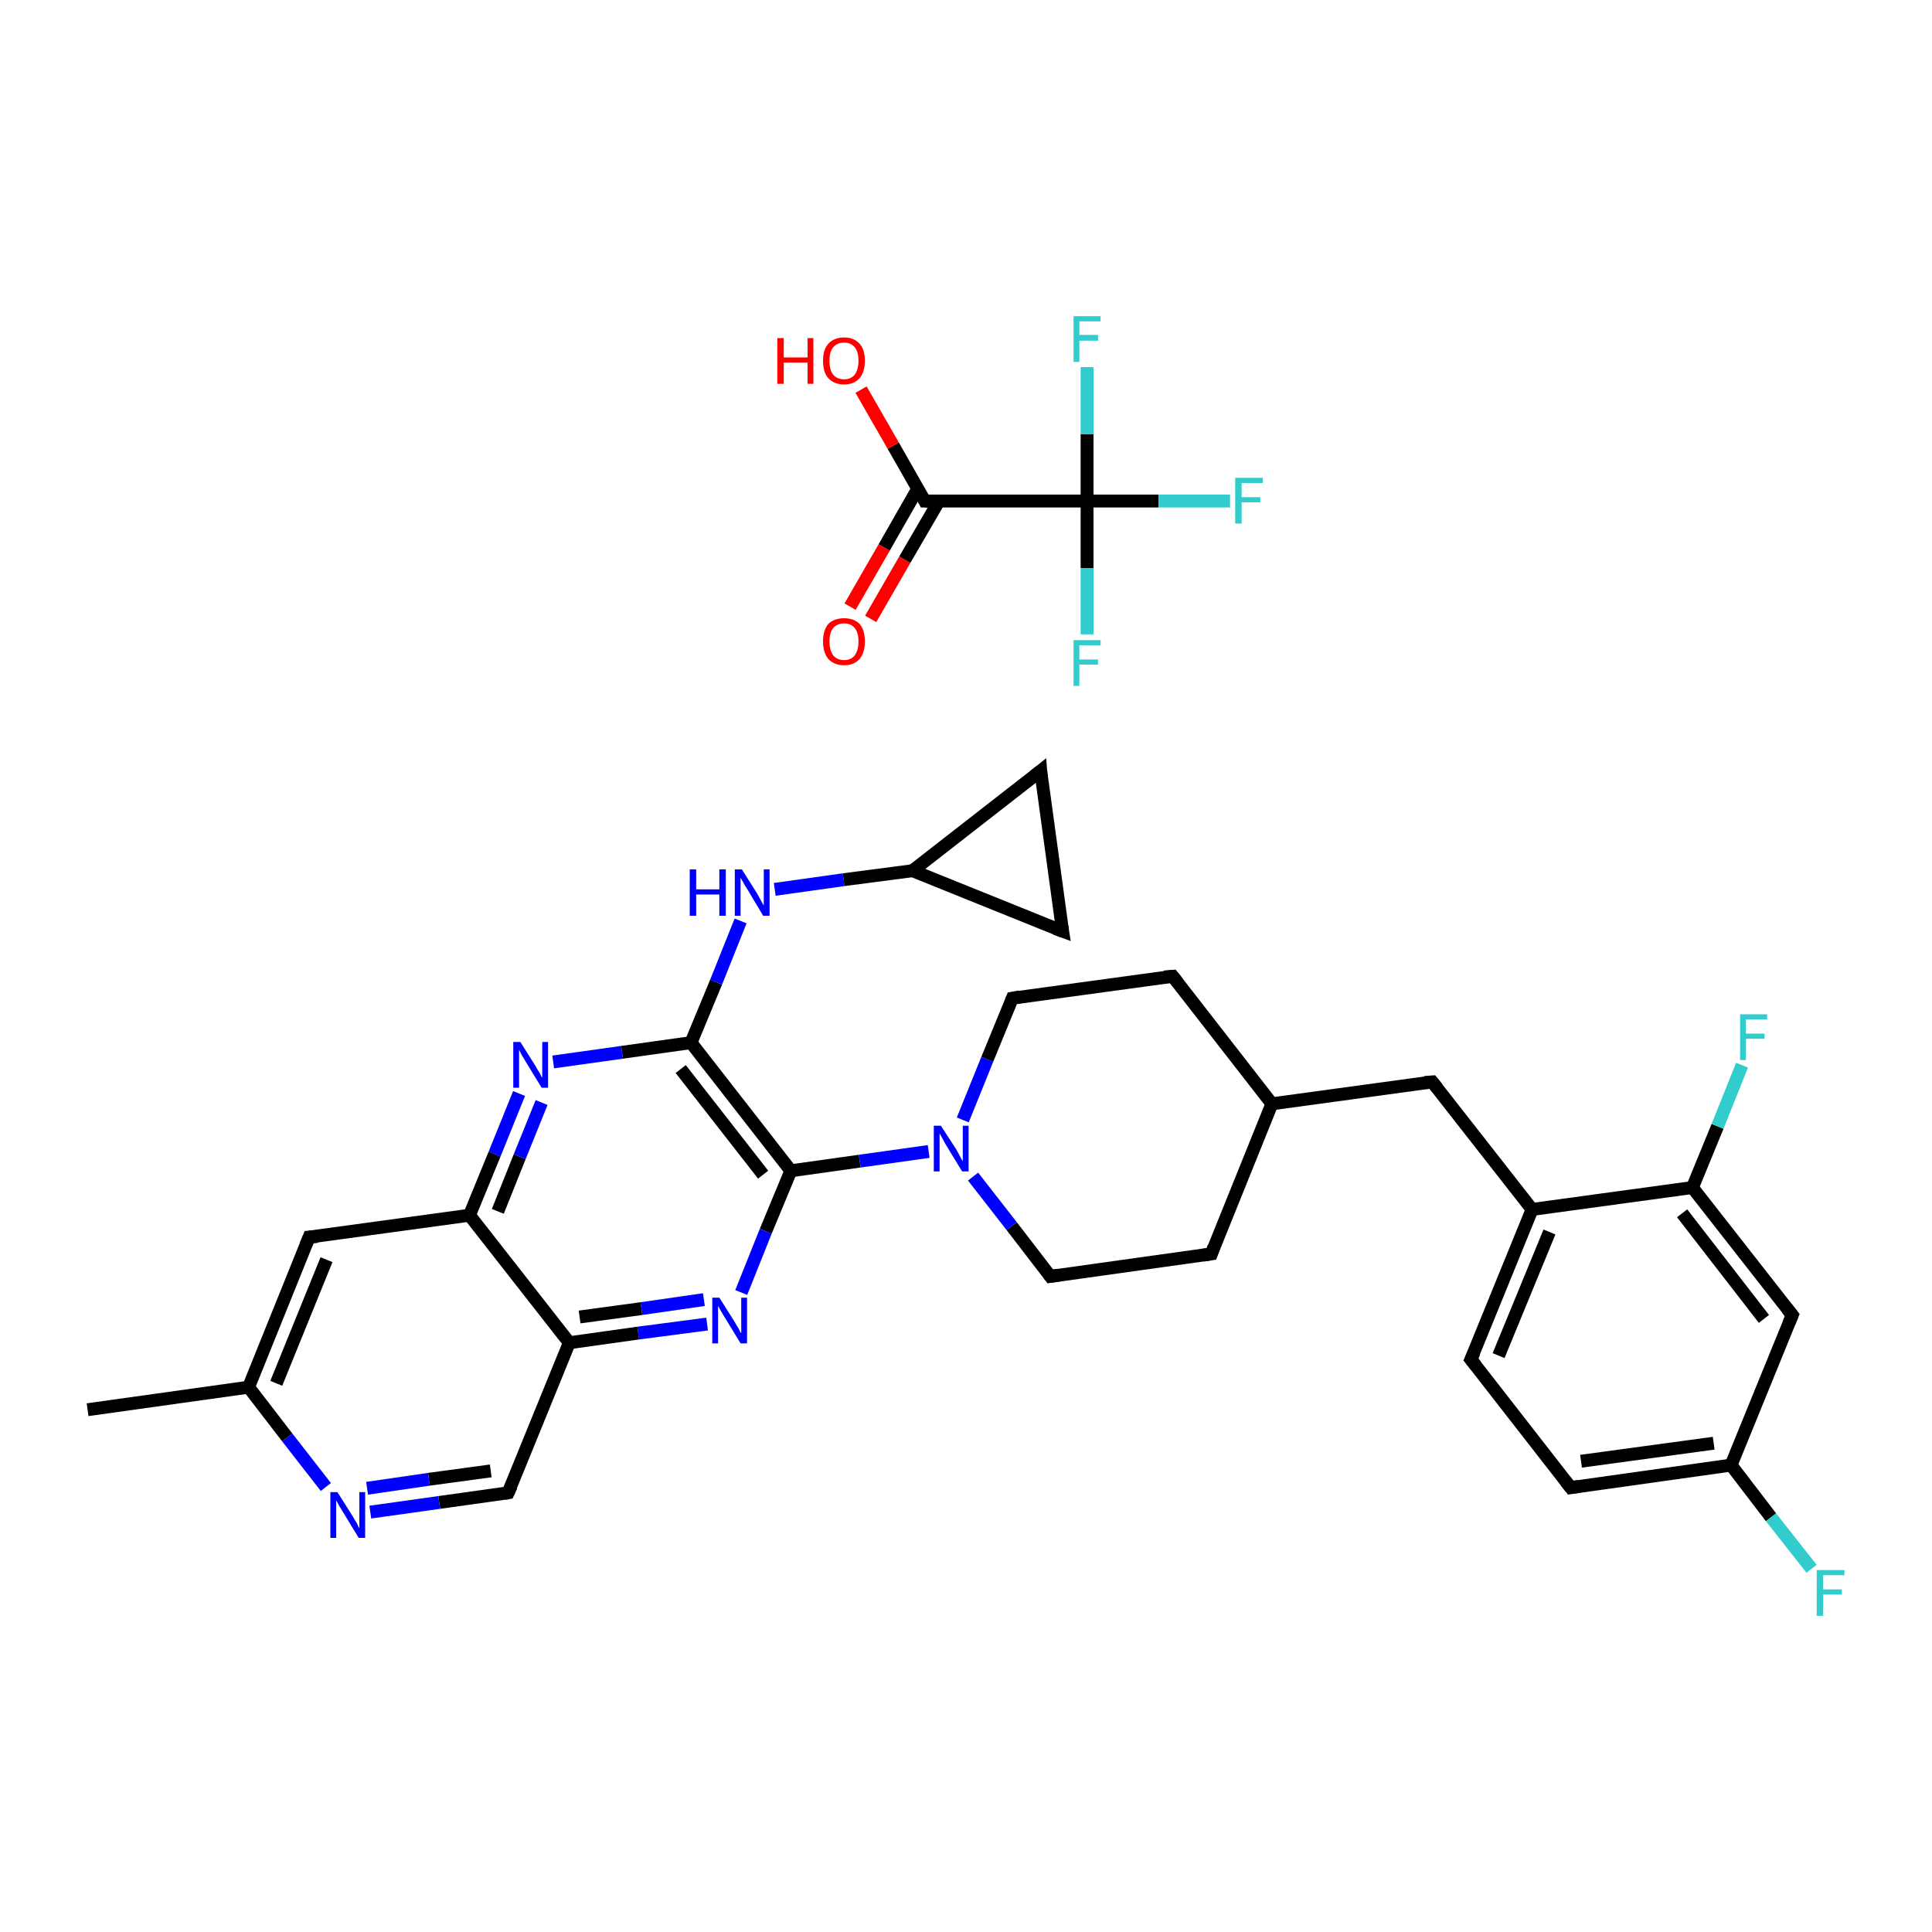 <?xml version='1.0' encoding='iso-8859-1'?>
<svg version='1.1' baseProfile='full'
              xmlns='http://www.w3.org/2000/svg'
                      xmlns:rdkit='http://www.rdkit.org/xml'
                      xmlns:xlink='http://www.w3.org/1999/xlink'
                  xml:space='preserve'
width='300px' height='300px' viewBox='0 0 300 300'>
<!-- END OF HEADER -->
<rect style='opacity:1.0;fill:#FFFFFF;stroke:none' width='300.0' height='300.0' x='0.0' y='0.0'> </rect>
<path class='bond-0 atom-0 atom-1' d='M 13.6,218.9 L 38.6,215.4' style='fill:none;fill-rule:evenodd;stroke:#000000;stroke-width:2.0px;stroke-linecap:butt;stroke-linejoin:miter;stroke-opacity:1' />
<path class='bond-1 atom-1 atom-2' d='M 38.6,215.4 L 48.0,192.1' style='fill:none;fill-rule:evenodd;stroke:#000000;stroke-width:2.0px;stroke-linecap:butt;stroke-linejoin:miter;stroke-opacity:1' />
<path class='bond-1 atom-1 atom-2' d='M 42.9,214.8 L 50.7,195.6' style='fill:none;fill-rule:evenodd;stroke:#000000;stroke-width:2.0px;stroke-linecap:butt;stroke-linejoin:miter;stroke-opacity:1' />
<path class='bond-2 atom-2 atom-3' d='M 48.0,192.1 L 72.9,188.7' style='fill:none;fill-rule:evenodd;stroke:#000000;stroke-width:2.0px;stroke-linecap:butt;stroke-linejoin:miter;stroke-opacity:1' />
<path class='bond-3 atom-3 atom-4' d='M 72.9,188.7 L 76.8,179.2' style='fill:none;fill-rule:evenodd;stroke:#000000;stroke-width:2.0px;stroke-linecap:butt;stroke-linejoin:miter;stroke-opacity:1' />
<path class='bond-3 atom-3 atom-4' d='M 76.8,179.2 L 80.6,169.8' style='fill:none;fill-rule:evenodd;stroke:#0000FF;stroke-width:2.0px;stroke-linecap:butt;stroke-linejoin:miter;stroke-opacity:1' />
<path class='bond-3 atom-3 atom-4' d='M 77.3,188.1 L 80.7,179.6' style='fill:none;fill-rule:evenodd;stroke:#000000;stroke-width:2.0px;stroke-linecap:butt;stroke-linejoin:miter;stroke-opacity:1' />
<path class='bond-3 atom-3 atom-4' d='M 80.7,179.6 L 84.1,171.2' style='fill:none;fill-rule:evenodd;stroke:#0000FF;stroke-width:2.0px;stroke-linecap:butt;stroke-linejoin:miter;stroke-opacity:1' />
<path class='bond-4 atom-4 atom-5' d='M 85.9,164.9 L 96.6,163.4' style='fill:none;fill-rule:evenodd;stroke:#0000FF;stroke-width:2.0px;stroke-linecap:butt;stroke-linejoin:miter;stroke-opacity:1' />
<path class='bond-4 atom-4 atom-5' d='M 96.6,163.4 L 107.3,161.9' style='fill:none;fill-rule:evenodd;stroke:#000000;stroke-width:2.0px;stroke-linecap:butt;stroke-linejoin:miter;stroke-opacity:1' />
<path class='bond-5 atom-5 atom-6' d='M 107.3,161.9 L 111.2,152.5' style='fill:none;fill-rule:evenodd;stroke:#000000;stroke-width:2.0px;stroke-linecap:butt;stroke-linejoin:miter;stroke-opacity:1' />
<path class='bond-5 atom-5 atom-6' d='M 111.2,152.5 L 115.0,143.0' style='fill:none;fill-rule:evenodd;stroke:#0000FF;stroke-width:2.0px;stroke-linecap:butt;stroke-linejoin:miter;stroke-opacity:1' />
<path class='bond-6 atom-6 atom-7' d='M 120.3,138.1 L 131.0,136.6' style='fill:none;fill-rule:evenodd;stroke:#0000FF;stroke-width:2.0px;stroke-linecap:butt;stroke-linejoin:miter;stroke-opacity:1' />
<path class='bond-6 atom-6 atom-7' d='M 131.0,136.6 L 141.7,135.2' style='fill:none;fill-rule:evenodd;stroke:#000000;stroke-width:2.0px;stroke-linecap:butt;stroke-linejoin:miter;stroke-opacity:1' />
<path class='bond-7 atom-7 atom-8' d='M 141.7,135.2 L 161.6,119.7' style='fill:none;fill-rule:evenodd;stroke:#000000;stroke-width:2.0px;stroke-linecap:butt;stroke-linejoin:miter;stroke-opacity:1' />
<path class='bond-8 atom-8 atom-9' d='M 161.6,119.7 L 165.0,144.6' style='fill:none;fill-rule:evenodd;stroke:#000000;stroke-width:2.0px;stroke-linecap:butt;stroke-linejoin:miter;stroke-opacity:1' />
<path class='bond-9 atom-5 atom-10' d='M 107.3,161.9 L 122.8,181.8' style='fill:none;fill-rule:evenodd;stroke:#000000;stroke-width:2.0px;stroke-linecap:butt;stroke-linejoin:miter;stroke-opacity:1' />
<path class='bond-9 atom-5 atom-10' d='M 105.7,166.0 L 118.5,182.4' style='fill:none;fill-rule:evenodd;stroke:#000000;stroke-width:2.0px;stroke-linecap:butt;stroke-linejoin:miter;stroke-opacity:1' />
<path class='bond-10 atom-10 atom-11' d='M 122.8,181.8 L 133.5,180.3' style='fill:none;fill-rule:evenodd;stroke:#000000;stroke-width:2.0px;stroke-linecap:butt;stroke-linejoin:miter;stroke-opacity:1' />
<path class='bond-10 atom-10 atom-11' d='M 133.5,180.3 L 144.2,178.8' style='fill:none;fill-rule:evenodd;stroke:#0000FF;stroke-width:2.0px;stroke-linecap:butt;stroke-linejoin:miter;stroke-opacity:1' />
<path class='bond-11 atom-11 atom-12' d='M 151.1,182.7 L 157.1,190.4' style='fill:none;fill-rule:evenodd;stroke:#0000FF;stroke-width:2.0px;stroke-linecap:butt;stroke-linejoin:miter;stroke-opacity:1' />
<path class='bond-11 atom-11 atom-12' d='M 157.1,190.4 L 163.1,198.2' style='fill:none;fill-rule:evenodd;stroke:#000000;stroke-width:2.0px;stroke-linecap:butt;stroke-linejoin:miter;stroke-opacity:1' />
<path class='bond-12 atom-12 atom-13' d='M 163.1,198.2 L 188.1,194.7' style='fill:none;fill-rule:evenodd;stroke:#000000;stroke-width:2.0px;stroke-linecap:butt;stroke-linejoin:miter;stroke-opacity:1' />
<path class='bond-13 atom-13 atom-14' d='M 188.1,194.7 L 197.5,171.4' style='fill:none;fill-rule:evenodd;stroke:#000000;stroke-width:2.0px;stroke-linecap:butt;stroke-linejoin:miter;stroke-opacity:1' />
<path class='bond-14 atom-14 atom-15' d='M 197.5,171.4 L 222.4,168.0' style='fill:none;fill-rule:evenodd;stroke:#000000;stroke-width:2.0px;stroke-linecap:butt;stroke-linejoin:miter;stroke-opacity:1' />
<path class='bond-15 atom-15 atom-16' d='M 222.4,168.0 L 237.9,187.8' style='fill:none;fill-rule:evenodd;stroke:#000000;stroke-width:2.0px;stroke-linecap:butt;stroke-linejoin:miter;stroke-opacity:1' />
<path class='bond-16 atom-16 atom-17' d='M 237.9,187.8 L 228.4,211.1' style='fill:none;fill-rule:evenodd;stroke:#000000;stroke-width:2.0px;stroke-linecap:butt;stroke-linejoin:miter;stroke-opacity:1' />
<path class='bond-16 atom-16 atom-17' d='M 240.6,191.3 L 232.7,210.5' style='fill:none;fill-rule:evenodd;stroke:#000000;stroke-width:2.0px;stroke-linecap:butt;stroke-linejoin:miter;stroke-opacity:1' />
<path class='bond-17 atom-17 atom-18' d='M 228.4,211.1 L 243.9,231.0' style='fill:none;fill-rule:evenodd;stroke:#000000;stroke-width:2.0px;stroke-linecap:butt;stroke-linejoin:miter;stroke-opacity:1' />
<path class='bond-18 atom-18 atom-19' d='M 243.9,231.0 L 268.8,227.5' style='fill:none;fill-rule:evenodd;stroke:#000000;stroke-width:2.0px;stroke-linecap:butt;stroke-linejoin:miter;stroke-opacity:1' />
<path class='bond-18 atom-18 atom-19' d='M 245.5,226.9 L 266.1,224.1' style='fill:none;fill-rule:evenodd;stroke:#000000;stroke-width:2.0px;stroke-linecap:butt;stroke-linejoin:miter;stroke-opacity:1' />
<path class='bond-19 atom-19 atom-20' d='M 268.8,227.5 L 275.0,235.6' style='fill:none;fill-rule:evenodd;stroke:#000000;stroke-width:2.0px;stroke-linecap:butt;stroke-linejoin:miter;stroke-opacity:1' />
<path class='bond-19 atom-19 atom-20' d='M 275.0,235.6 L 281.3,243.6' style='fill:none;fill-rule:evenodd;stroke:#33CCCC;stroke-width:2.0px;stroke-linecap:butt;stroke-linejoin:miter;stroke-opacity:1' />
<path class='bond-20 atom-19 atom-21' d='M 268.8,227.5 L 278.3,204.2' style='fill:none;fill-rule:evenodd;stroke:#000000;stroke-width:2.0px;stroke-linecap:butt;stroke-linejoin:miter;stroke-opacity:1' />
<path class='bond-21 atom-21 atom-22' d='M 278.3,204.2 L 262.8,184.4' style='fill:none;fill-rule:evenodd;stroke:#000000;stroke-width:2.0px;stroke-linecap:butt;stroke-linejoin:miter;stroke-opacity:1' />
<path class='bond-21 atom-21 atom-22' d='M 273.9,204.8 L 261.2,188.4' style='fill:none;fill-rule:evenodd;stroke:#000000;stroke-width:2.0px;stroke-linecap:butt;stroke-linejoin:miter;stroke-opacity:1' />
<path class='bond-22 atom-22 atom-23' d='M 262.8,184.4 L 266.7,174.9' style='fill:none;fill-rule:evenodd;stroke:#000000;stroke-width:2.0px;stroke-linecap:butt;stroke-linejoin:miter;stroke-opacity:1' />
<path class='bond-22 atom-22 atom-23' d='M 266.7,174.9 L 270.5,165.4' style='fill:none;fill-rule:evenodd;stroke:#33CCCC;stroke-width:2.0px;stroke-linecap:butt;stroke-linejoin:miter;stroke-opacity:1' />
<path class='bond-23 atom-14 atom-24' d='M 197.5,171.4 L 182.1,151.6' style='fill:none;fill-rule:evenodd;stroke:#000000;stroke-width:2.0px;stroke-linecap:butt;stroke-linejoin:miter;stroke-opacity:1' />
<path class='bond-24 atom-24 atom-25' d='M 182.1,151.6 L 157.2,155.0' style='fill:none;fill-rule:evenodd;stroke:#000000;stroke-width:2.0px;stroke-linecap:butt;stroke-linejoin:miter;stroke-opacity:1' />
<path class='bond-25 atom-10 atom-26' d='M 122.8,181.8 L 118.9,191.2' style='fill:none;fill-rule:evenodd;stroke:#000000;stroke-width:2.0px;stroke-linecap:butt;stroke-linejoin:miter;stroke-opacity:1' />
<path class='bond-25 atom-10 atom-26' d='M 118.9,191.2 L 115.1,200.7' style='fill:none;fill-rule:evenodd;stroke:#0000FF;stroke-width:2.0px;stroke-linecap:butt;stroke-linejoin:miter;stroke-opacity:1' />
<path class='bond-26 atom-26 atom-27' d='M 109.8,205.6 L 99.1,207.0' style='fill:none;fill-rule:evenodd;stroke:#0000FF;stroke-width:2.0px;stroke-linecap:butt;stroke-linejoin:miter;stroke-opacity:1' />
<path class='bond-26 atom-26 atom-27' d='M 99.1,207.0 L 88.4,208.5' style='fill:none;fill-rule:evenodd;stroke:#000000;stroke-width:2.0px;stroke-linecap:butt;stroke-linejoin:miter;stroke-opacity:1' />
<path class='bond-26 atom-26 atom-27' d='M 109.3,201.8 L 99.6,203.2' style='fill:none;fill-rule:evenodd;stroke:#0000FF;stroke-width:2.0px;stroke-linecap:butt;stroke-linejoin:miter;stroke-opacity:1' />
<path class='bond-26 atom-26 atom-27' d='M 99.6,203.2 L 90.0,204.5' style='fill:none;fill-rule:evenodd;stroke:#000000;stroke-width:2.0px;stroke-linecap:butt;stroke-linejoin:miter;stroke-opacity:1' />
<path class='bond-27 atom-27 atom-28' d='M 88.4,208.5 L 78.9,231.8' style='fill:none;fill-rule:evenodd;stroke:#000000;stroke-width:2.0px;stroke-linecap:butt;stroke-linejoin:miter;stroke-opacity:1' />
<path class='bond-28 atom-28 atom-29' d='M 78.9,231.8 L 68.2,233.3' style='fill:none;fill-rule:evenodd;stroke:#000000;stroke-width:2.0px;stroke-linecap:butt;stroke-linejoin:miter;stroke-opacity:1' />
<path class='bond-28 atom-28 atom-29' d='M 68.2,233.3 L 57.5,234.8' style='fill:none;fill-rule:evenodd;stroke:#0000FF;stroke-width:2.0px;stroke-linecap:butt;stroke-linejoin:miter;stroke-opacity:1' />
<path class='bond-28 atom-28 atom-29' d='M 76.2,228.4 L 66.6,229.7' style='fill:none;fill-rule:evenodd;stroke:#000000;stroke-width:2.0px;stroke-linecap:butt;stroke-linejoin:miter;stroke-opacity:1' />
<path class='bond-28 atom-28 atom-29' d='M 66.6,229.7 L 57.0,231.1' style='fill:none;fill-rule:evenodd;stroke:#0000FF;stroke-width:2.0px;stroke-linecap:butt;stroke-linejoin:miter;stroke-opacity:1' />
<path class='bond-29 atom-30 atom-31' d='M 132.0,94.2 L 137.3,85.0' style='fill:none;fill-rule:evenodd;stroke:#FF0000;stroke-width:2.0px;stroke-linecap:butt;stroke-linejoin:miter;stroke-opacity:1' />
<path class='bond-29 atom-30 atom-31' d='M 137.3,85.0 L 142.5,75.9' style='fill:none;fill-rule:evenodd;stroke:#000000;stroke-width:2.0px;stroke-linecap:butt;stroke-linejoin:miter;stroke-opacity:1' />
<path class='bond-29 atom-30 atom-31' d='M 135.2,96.1 L 140.5,86.9' style='fill:none;fill-rule:evenodd;stroke:#FF0000;stroke-width:2.0px;stroke-linecap:butt;stroke-linejoin:miter;stroke-opacity:1' />
<path class='bond-29 atom-30 atom-31' d='M 140.5,86.9 L 145.8,77.8' style='fill:none;fill-rule:evenodd;stroke:#000000;stroke-width:2.0px;stroke-linecap:butt;stroke-linejoin:miter;stroke-opacity:1' />
<path class='bond-30 atom-31 atom-32' d='M 143.6,77.8 L 138.7,69.2' style='fill:none;fill-rule:evenodd;stroke:#000000;stroke-width:2.0px;stroke-linecap:butt;stroke-linejoin:miter;stroke-opacity:1' />
<path class='bond-30 atom-31 atom-32' d='M 138.7,69.2 L 133.7,60.5' style='fill:none;fill-rule:evenodd;stroke:#FF0000;stroke-width:2.0px;stroke-linecap:butt;stroke-linejoin:miter;stroke-opacity:1' />
<path class='bond-31 atom-31 atom-33' d='M 143.6,77.8 L 168.8,77.8' style='fill:none;fill-rule:evenodd;stroke:#000000;stroke-width:2.0px;stroke-linecap:butt;stroke-linejoin:miter;stroke-opacity:1' />
<path class='bond-32 atom-33 atom-34' d='M 168.8,77.8 L 179.9,77.8' style='fill:none;fill-rule:evenodd;stroke:#000000;stroke-width:2.0px;stroke-linecap:butt;stroke-linejoin:miter;stroke-opacity:1' />
<path class='bond-32 atom-33 atom-34' d='M 179.9,77.8 L 191.0,77.8' style='fill:none;fill-rule:evenodd;stroke:#33CCCC;stroke-width:2.0px;stroke-linecap:butt;stroke-linejoin:miter;stroke-opacity:1' />
<path class='bond-33 atom-33 atom-35' d='M 168.8,77.8 L 168.8,88.2' style='fill:none;fill-rule:evenodd;stroke:#000000;stroke-width:2.0px;stroke-linecap:butt;stroke-linejoin:miter;stroke-opacity:1' />
<path class='bond-33 atom-33 atom-35' d='M 168.8,88.2 L 168.8,98.5' style='fill:none;fill-rule:evenodd;stroke:#33CCCC;stroke-width:2.0px;stroke-linecap:butt;stroke-linejoin:miter;stroke-opacity:1' />
<path class='bond-34 atom-33 atom-36' d='M 168.8,77.8 L 168.8,67.4' style='fill:none;fill-rule:evenodd;stroke:#000000;stroke-width:2.0px;stroke-linecap:butt;stroke-linejoin:miter;stroke-opacity:1' />
<path class='bond-34 atom-33 atom-36' d='M 168.8,67.4 L 168.8,57.0' style='fill:none;fill-rule:evenodd;stroke:#33CCCC;stroke-width:2.0px;stroke-linecap:butt;stroke-linejoin:miter;stroke-opacity:1' />
<path class='bond-35 atom-29 atom-1' d='M 50.6,230.9 L 44.6,223.2' style='fill:none;fill-rule:evenodd;stroke:#0000FF;stroke-width:2.0px;stroke-linecap:butt;stroke-linejoin:miter;stroke-opacity:1' />
<path class='bond-35 atom-29 atom-1' d='M 44.6,223.2 L 38.6,215.4' style='fill:none;fill-rule:evenodd;stroke:#000000;stroke-width:2.0px;stroke-linecap:butt;stroke-linejoin:miter;stroke-opacity:1' />
<path class='bond-36 atom-27 atom-3' d='M 88.4,208.5 L 72.9,188.7' style='fill:none;fill-rule:evenodd;stroke:#000000;stroke-width:2.0px;stroke-linecap:butt;stroke-linejoin:miter;stroke-opacity:1' />
<path class='bond-37 atom-9 atom-7' d='M 165.0,144.6 L 141.7,135.2' style='fill:none;fill-rule:evenodd;stroke:#000000;stroke-width:2.0px;stroke-linecap:butt;stroke-linejoin:miter;stroke-opacity:1' />
<path class='bond-38 atom-25 atom-11' d='M 157.2,155.0 L 153.3,164.5' style='fill:none;fill-rule:evenodd;stroke:#000000;stroke-width:2.0px;stroke-linecap:butt;stroke-linejoin:miter;stroke-opacity:1' />
<path class='bond-38 atom-25 atom-11' d='M 153.3,164.5 L 149.5,173.9' style='fill:none;fill-rule:evenodd;stroke:#0000FF;stroke-width:2.0px;stroke-linecap:butt;stroke-linejoin:miter;stroke-opacity:1' />
<path class='bond-39 atom-22 atom-16' d='M 262.8,184.4 L 237.9,187.8' style='fill:none;fill-rule:evenodd;stroke:#000000;stroke-width:2.0px;stroke-linecap:butt;stroke-linejoin:miter;stroke-opacity:1' />
<path d='M 47.5,193.3 L 48.0,192.1 L 49.3,192.0' style='fill:none;stroke:#000000;stroke-width:2.0px;stroke-linecap:butt;stroke-linejoin:miter;stroke-opacity:1;' />
<path d='M 160.6,120.5 L 161.6,119.7 L 161.7,121.0' style='fill:none;stroke:#000000;stroke-width:2.0px;stroke-linecap:butt;stroke-linejoin:miter;stroke-opacity:1;' />
<path d='M 164.8,143.4 L 165.0,144.6 L 163.9,144.2' style='fill:none;stroke:#000000;stroke-width:2.0px;stroke-linecap:butt;stroke-linejoin:miter;stroke-opacity:1;' />
<path d='M 162.8,197.8 L 163.1,198.2 L 164.4,198.0' style='fill:none;stroke:#000000;stroke-width:2.0px;stroke-linecap:butt;stroke-linejoin:miter;stroke-opacity:1;' />
<path d='M 186.8,194.9 L 188.1,194.7 L 188.5,193.6' style='fill:none;stroke:#000000;stroke-width:2.0px;stroke-linecap:butt;stroke-linejoin:miter;stroke-opacity:1;' />
<path d='M 221.2,168.1 L 222.4,168.0 L 223.2,169.0' style='fill:none;stroke:#000000;stroke-width:2.0px;stroke-linecap:butt;stroke-linejoin:miter;stroke-opacity:1;' />
<path d='M 228.9,210.0 L 228.4,211.1 L 229.2,212.1' style='fill:none;stroke:#000000;stroke-width:2.0px;stroke-linecap:butt;stroke-linejoin:miter;stroke-opacity:1;' />
<path d='M 243.1,230.0 L 243.9,231.0 L 245.1,230.8' style='fill:none;stroke:#000000;stroke-width:2.0px;stroke-linecap:butt;stroke-linejoin:miter;stroke-opacity:1;' />
<path d='M 277.8,205.4 L 278.3,204.2 L 277.5,203.2' style='fill:none;stroke:#000000;stroke-width:2.0px;stroke-linecap:butt;stroke-linejoin:miter;stroke-opacity:1;' />
<path d='M 182.9,152.6 L 182.1,151.6 L 180.8,151.7' style='fill:none;stroke:#000000;stroke-width:2.0px;stroke-linecap:butt;stroke-linejoin:miter;stroke-opacity:1;' />
<path d='M 158.4,154.8 L 157.2,155.0 L 157.0,155.5' style='fill:none;stroke:#000000;stroke-width:2.0px;stroke-linecap:butt;stroke-linejoin:miter;stroke-opacity:1;' />
<path d='M 79.4,230.7 L 78.9,231.8 L 78.4,231.9' style='fill:none;stroke:#000000;stroke-width:2.0px;stroke-linecap:butt;stroke-linejoin:miter;stroke-opacity:1;' />
<path d='M 143.4,77.4 L 143.6,77.8 L 144.9,77.8' style='fill:none;stroke:#000000;stroke-width:2.0px;stroke-linecap:butt;stroke-linejoin:miter;stroke-opacity:1;' />
<path class='atom-4' d='M 80.8 161.8
L 83.2 165.6
Q 83.4 166.0, 83.8 166.6
Q 84.1 167.3, 84.2 167.3
L 84.2 161.8
L 85.1 161.8
L 85.1 168.9
L 84.1 168.9
L 81.6 164.8
Q 81.3 164.3, 81.0 163.8
Q 80.7 163.2, 80.6 163.0
L 80.6 168.9
L 79.7 168.9
L 79.7 161.8
L 80.8 161.8
' fill='#0000FF'/>
<path class='atom-6' d='M 107.1 135.0
L 108.1 135.0
L 108.1 138.1
L 111.7 138.1
L 111.7 135.0
L 112.7 135.0
L 112.7 142.2
L 111.7 142.2
L 111.7 138.9
L 108.1 138.9
L 108.1 142.2
L 107.1 142.2
L 107.1 135.0
' fill='#0000FF'/>
<path class='atom-6' d='M 115.2 135.0
L 117.6 138.8
Q 117.8 139.2, 118.2 139.9
Q 118.5 140.5, 118.6 140.6
L 118.6 135.0
L 119.5 135.0
L 119.5 142.2
L 118.5 142.2
L 116.0 138.0
Q 115.7 137.6, 115.4 137.0
Q 115.1 136.5, 115.0 136.3
L 115.0 142.2
L 114.1 142.2
L 114.1 135.0
L 115.2 135.0
' fill='#0000FF'/>
<path class='atom-11' d='M 146.1 174.8
L 148.5 178.5
Q 148.7 178.9, 149.1 179.6
Q 149.4 180.2, 149.5 180.3
L 149.5 174.8
L 150.4 174.8
L 150.4 181.9
L 149.4 181.9
L 146.9 177.8
Q 146.6 177.3, 146.3 176.7
Q 146.0 176.2, 145.9 176.0
L 145.9 181.9
L 145.0 181.9
L 145.0 174.8
L 146.1 174.8
' fill='#0000FF'/>
<path class='atom-20' d='M 282.1 243.8
L 286.4 243.8
L 286.4 244.6
L 283.1 244.6
L 283.1 246.8
L 286.0 246.8
L 286.0 247.6
L 283.1 247.6
L 283.1 250.9
L 282.1 250.9
L 282.1 243.8
' fill='#33CCCC'/>
<path class='atom-23' d='M 270.2 157.5
L 274.4 157.5
L 274.4 158.3
L 271.1 158.3
L 271.1 160.5
L 274.0 160.5
L 274.0 161.3
L 271.1 161.3
L 271.1 164.6
L 270.2 164.6
L 270.2 157.5
' fill='#33CCCC'/>
<path class='atom-26' d='M 111.7 201.5
L 114.1 205.3
Q 114.3 205.7, 114.7 206.3
Q 115.0 207.0, 115.1 207.0
L 115.1 201.5
L 116.0 201.5
L 116.0 208.6
L 115.0 208.6
L 112.5 204.5
Q 112.2 204.0, 111.9 203.5
Q 111.6 202.9, 111.5 202.8
L 111.5 208.6
L 110.6 208.6
L 110.6 201.5
L 111.7 201.5
' fill='#0000FF'/>
<path class='atom-29' d='M 52.4 231.7
L 54.8 235.5
Q 55.0 235.9, 55.4 236.5
Q 55.7 237.2, 55.8 237.3
L 55.8 231.7
L 56.7 231.7
L 56.7 238.8
L 55.7 238.8
L 53.2 234.7
Q 52.9 234.2, 52.6 233.7
Q 52.3 233.1, 52.2 233.0
L 52.2 238.8
L 51.3 238.8
L 51.3 231.7
L 52.4 231.7
' fill='#0000FF'/>
<path class='atom-30' d='M 127.8 99.6
Q 127.8 97.9, 128.6 96.9
Q 129.5 96.0, 131.1 96.0
Q 132.6 96.0, 133.5 96.9
Q 134.3 97.9, 134.3 99.6
Q 134.3 101.3, 133.5 102.3
Q 132.6 103.3, 131.1 103.3
Q 129.5 103.3, 128.6 102.3
Q 127.8 101.3, 127.8 99.6
M 131.1 102.5
Q 132.1 102.5, 132.7 101.8
Q 133.3 101.0, 133.3 99.6
Q 133.3 98.2, 132.7 97.5
Q 132.1 96.8, 131.1 96.8
Q 130.0 96.8, 129.4 97.5
Q 128.8 98.2, 128.8 99.6
Q 128.8 101.0, 129.4 101.8
Q 130.0 102.5, 131.1 102.5
' fill='#FF0000'/>
<path class='atom-32' d='M 120.7 52.5
L 121.7 52.5
L 121.7 55.5
L 125.4 55.5
L 125.4 52.5
L 126.3 52.5
L 126.3 59.6
L 125.4 59.6
L 125.4 56.3
L 121.7 56.3
L 121.7 59.6
L 120.7 59.6
L 120.7 52.5
' fill='#FF0000'/>
<path class='atom-32' d='M 127.8 56.0
Q 127.8 54.3, 128.6 53.4
Q 129.5 52.4, 131.1 52.4
Q 132.6 52.4, 133.5 53.4
Q 134.3 54.3, 134.3 56.0
Q 134.3 57.7, 133.5 58.7
Q 132.6 59.7, 131.1 59.7
Q 129.5 59.7, 128.6 58.7
Q 127.8 57.8, 127.8 56.0
M 131.1 58.9
Q 132.1 58.9, 132.7 58.2
Q 133.3 57.4, 133.3 56.0
Q 133.3 54.6, 132.7 53.9
Q 132.1 53.2, 131.1 53.2
Q 130.0 53.2, 129.4 53.9
Q 128.8 54.6, 128.8 56.0
Q 128.8 57.5, 129.4 58.2
Q 130.0 58.9, 131.1 58.9
' fill='#FF0000'/>
<path class='atom-34' d='M 191.8 74.2
L 196.1 74.2
L 196.1 75.0
L 192.8 75.0
L 192.8 77.2
L 195.7 77.2
L 195.7 78.0
L 192.8 78.0
L 192.8 81.3
L 191.8 81.3
L 191.8 74.2
' fill='#33CCCC'/>
<path class='atom-35' d='M 166.7 99.4
L 170.9 99.4
L 170.9 100.2
L 167.6 100.2
L 167.6 102.4
L 170.5 102.4
L 170.5 103.2
L 167.6 103.2
L 167.6 106.5
L 166.7 106.5
L 166.7 99.4
' fill='#33CCCC'/>
<path class='atom-36' d='M 166.7 49.1
L 170.9 49.1
L 170.9 49.9
L 167.6 49.9
L 167.6 52.0
L 170.5 52.0
L 170.5 52.9
L 167.6 52.9
L 167.6 56.2
L 166.7 56.2
L 166.7 49.1
' fill='#33CCCC'/>
</svg>
